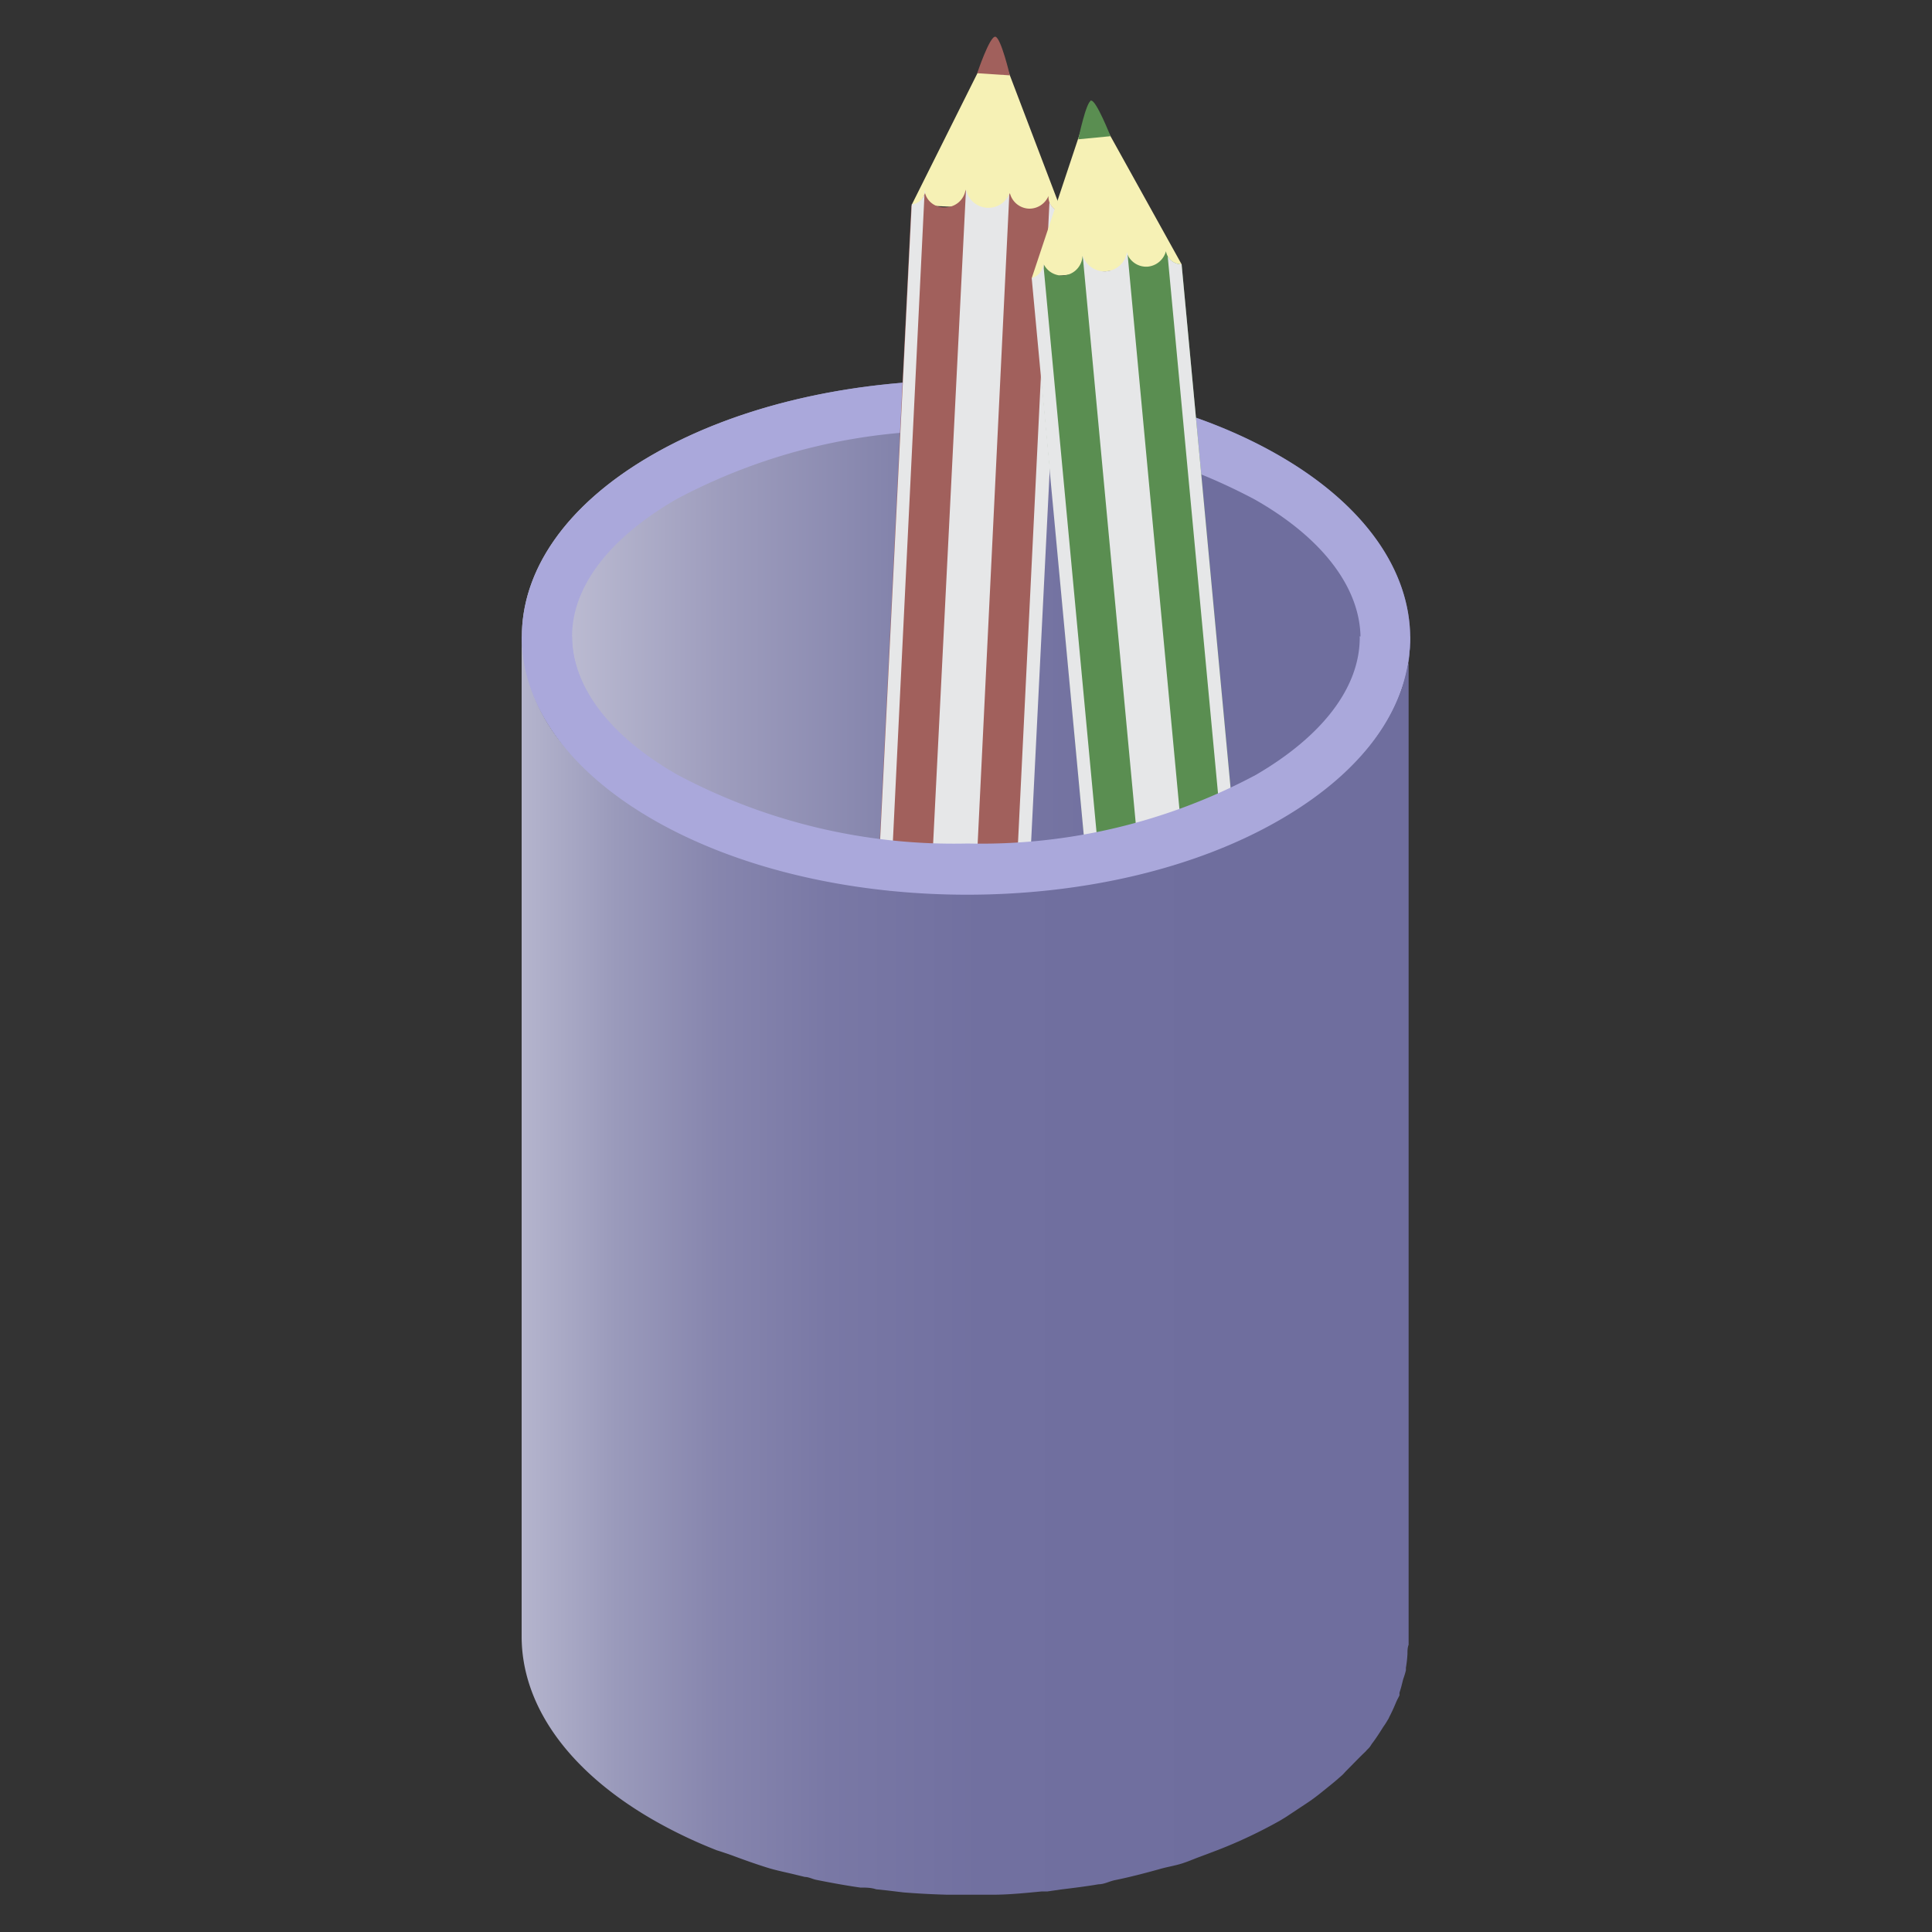 <svg xmlns="http://www.w3.org/2000/svg" xmlns:xlink="http://www.w3.org/1999/xlink" viewBox="0 0 100 100"><rect x="0" y="0" width="100" height="100" fill="#333333" stroke="none"/><defs><style>.cls-1{isolation:isolate;}.cls-2{fill:url(#linear-gradient);}.cls-3{fill:#aaa8db;}.cls-4{fill:#f6f1b5;}.cls-5{fill:#a1605c;}.cls-6{mix-blend-mode:multiply;}.cls-7{fill:#e6e7e8;}.cls-8{fill:#5a8e51;}.cls-9{fill:url(#linear-gradient-2);}</style><linearGradient id="linear-gradient" x1="14.4" y1="32.99" x2="60.38" y2="32.99" gradientUnits="userSpaceOnUse"><stop offset="0" stop-color="#fff"/><stop offset="0.06" stop-color="#f1f1f6"/><stop offset="0.28" stop-color="#c3c3d7"/><stop offset="0.49" stop-color="#9f9ebe"/><stop offset="0.69" stop-color="#8484ac"/><stop offset="0.86" stop-color="#7574a2"/><stop offset="1" stop-color="#6f6e9e"/></linearGradient><linearGradient id="linear-gradient-2" x1="18.1" y1="65.5" x2="64.1" y2="65.5" gradientUnits="userSpaceOnUse"><stop offset="0" stop-color="#fff"/><stop offset="0.02" stop-color="#f6f6f9"/><stop offset="0.1" stop-color="#d2d2e1"/><stop offset="0.2" stop-color="#b3b3cc"/><stop offset="0.3" stop-color="#9a9abb"/><stop offset="0.41" stop-color="#8786ae"/><stop offset="0.54" stop-color="#7978a5"/><stop offset="0.71" stop-color="#7170a0"/><stop offset="1" stop-color="#6f6e9e"/></linearGradient></defs><title>Pen stand</title><g class="cls-1"><g id="Layer_1" data-name="Layer 1"><path class="cls-2" d="M66.21,23.58c-9-5.2-23.55-5.2-32.51,0s-8.91,13.63.1,18.83,23.57,5.2,32.51,0S75.22,28.78,66.21,23.58Z"/><path class="cls-3" d="M66.21,23.58c-9-5.2-23.55-5.2-32.51,0s-8.91,13.63.1,18.83,23.57,5.2,32.51,0S75.22,28.78,66.21,23.58ZM65,40.14a30.2,30.2,0,0,1-14.92,3.55h0a30.43,30.43,0,0,1-15-3.55c-3.52-2-5.46-4.58-5.47-7.17s1.91-5.1,5.38-7.12A30.2,30.2,0,0,1,49.94,22.3a30.45,30.45,0,0,1,15,3.55c3.53,2,5.47,4.59,5.48,7.18S68.47,38.12,65,40.14Z"/><polygon class="cls-4" points="51.52 1.93 54.97 10.99 47.19 10.6 51.52 1.93"/><path class="cls-5" d="M52.27,3.9s-.46-1.95-.75-2-.94,1.89-.94,1.89Z"/><path class="cls-5" d="M54.27,10.14a0,0,0,0,0,0,0,1.07,1.07,0,0,1-1,.66,1.06,1.06,0,0,1-1-.81,1.16,1.16,0,0,1-1.18.82,1.18,1.18,0,0,1-1.11-1,1.07,1.07,0,0,1-1.11.92,1,1,0,0,1-1-.77.81.81,0,0,1-.7.68l-2,40.23,7.77.39L55,11A.82.82,0,0,1,54.27,10.14Z"/><g class="cls-6"><path class="cls-7" d="M52.26,10A1.18,1.18,0,0,1,50,9.8L47.93,51l2.31.11,2-41A.14.14,0,0,1,52.26,10Z"/></g><g class="cls-6"><path class="cls-7" d="M47.9,9.91a.81.81,0,0,1-.71.67l-2,40.24.67,0,2-40.94Z"/></g><g class="cls-6"><path class="cls-7" d="M54.32,10.46l-2,40.72.67,0L55,11A.83.83,0,0,1,54.32,10.46Z"/></g><polygon class="cls-4" points="56.46 5.21 61.16 13.68 53.4 14.4 56.46 5.21"/><path class="cls-8" d="M57.48,7.05s-.74-1.87-1-1.84-.67,2-.67,2Z"/><path class="cls-8" d="M60.35,13v0a1.08,1.08,0,0,1-.93.8,1.06,1.06,0,0,1-1.08-.67,1.18,1.18,0,0,1-2.31.12,1.06,1.06,0,0,1-2,.44.79.79,0,0,1-.6.77L57.15,54.5l7.76-.72-3.75-40.1A.81.81,0,0,1,60.35,13Z"/><g class="cls-6"><path class="cls-7" d="M58.33,13.06a1.18,1.18,0,0,1-2.29.16l3.83,41L62.18,54,58.36,13.12Z"/></g><g class="cls-6"><path class="cls-7" d="M54,13.62a.79.79,0,0,1-.6.77L57.15,54.5l.67-.06L54,13.63Z"/></g><g class="cls-6"><path class="cls-7" d="M60.44,13.26l3.8,40.58.67-.06-3.75-40.1A.82.82,0,0,1,60.44,13.26Z"/></g><path class="cls-9" d="M72.94,33.73c0,.24,0,.48-.08.72s-.1.4-.15.59-.11.46-.19.69-.16.37-.24.56a6.59,6.59,0,0,1-.34.71c-.09.18-.2.34-.3.51s-.35.54-.55.81-.24.31-.37.46a11.82,11.82,0,0,1-1,1l-.38.37c-.22.2-.47.4-.71.59s-.42.34-.64.5-.55.38-.83.56-.57.38-.88.56a24.18,24.18,0,0,1-3.2,1.52l-.9.34c-.69.25-1.42.45-2.15.66s-1.52.41-2.31.57-1.84.36-2.79.48l-.68.1q-1.92.2-3.87.21H49.8A37.46,37.46,0,0,1,46,46.08L45.41,46a36.89,36.89,0,0,1-3.69-.63l-.66-.16a32,32,0,0,1-3.19-1l-.57-.2a24.45,24.45,0,0,1-3.5-1.65,17.23,17.23,0,0,1-4.14-3.24A9.2,9.2,0,0,1,27,32.94h0L27,84.7c0,3.43,2.25,6.86,6.78,9.48a24.79,24.79,0,0,0,3.32,1.59l.19.06.56.19c.67.25,1.34.49,2,.69.38.11.77.19,1.15.28l.66.16c.2,0,.39.11.59.15.75.15,1.51.29,2.28.4.27,0,.55,0,.82.09l.58.06.83.1c.75.06,1.51.1,2.27.12h2.35c.85,0,1.7-.09,2.55-.17l.29,0,.69-.1c.65-.08,1.31-.16,1.95-.27.29,0,.55-.15.83-.21.79-.16,1.55-.36,2.31-.57.4-.12.83-.18,1.22-.31s.62-.24.93-.35l.9-.34a24.93,24.93,0,0,0,3.21-1.52l.28-.17.59-.39c.28-.19.57-.37.83-.56s.43-.33.64-.5.49-.39.71-.59l.14-.12c.09-.08.16-.17.24-.25.35-.35.68-.7,1-1,.06-.08.15-.15.21-.23s.1-.16.16-.23c.2-.27.37-.54.54-.81a4,4,0,0,0,.22-.34.91.91,0,0,0,.09-.17c.12-.23.23-.47.33-.71s.14-.28.2-.42a.57.57,0,0,1,0-.14c.08-.23.13-.46.19-.69a4,4,0,0,0,.14-.46s0-.09,0-.13a5.87,5.87,0,0,0,.08-.72c0-.16,0-.31.06-.47v-.2l0-51.77C73,33.28,73,33.51,72.94,33.73Z"/><path class="cls-3" d="M70.38,33c0,2.57-1.91,5.09-5.38,7.11a30.2,30.2,0,0,1-14.92,3.55h0a30.43,30.43,0,0,1-15-3.55c-3.52-2-5.46-4.58-5.47-7.17v0H27c0,3.42,2.25,6.85,6.78,9.47,9,5.2,23.57,5.2,32.51,0,4.51-2.62,6.73-6,6.69-9.47H70.37S70.38,33,70.38,33Z"/></g></g></svg>